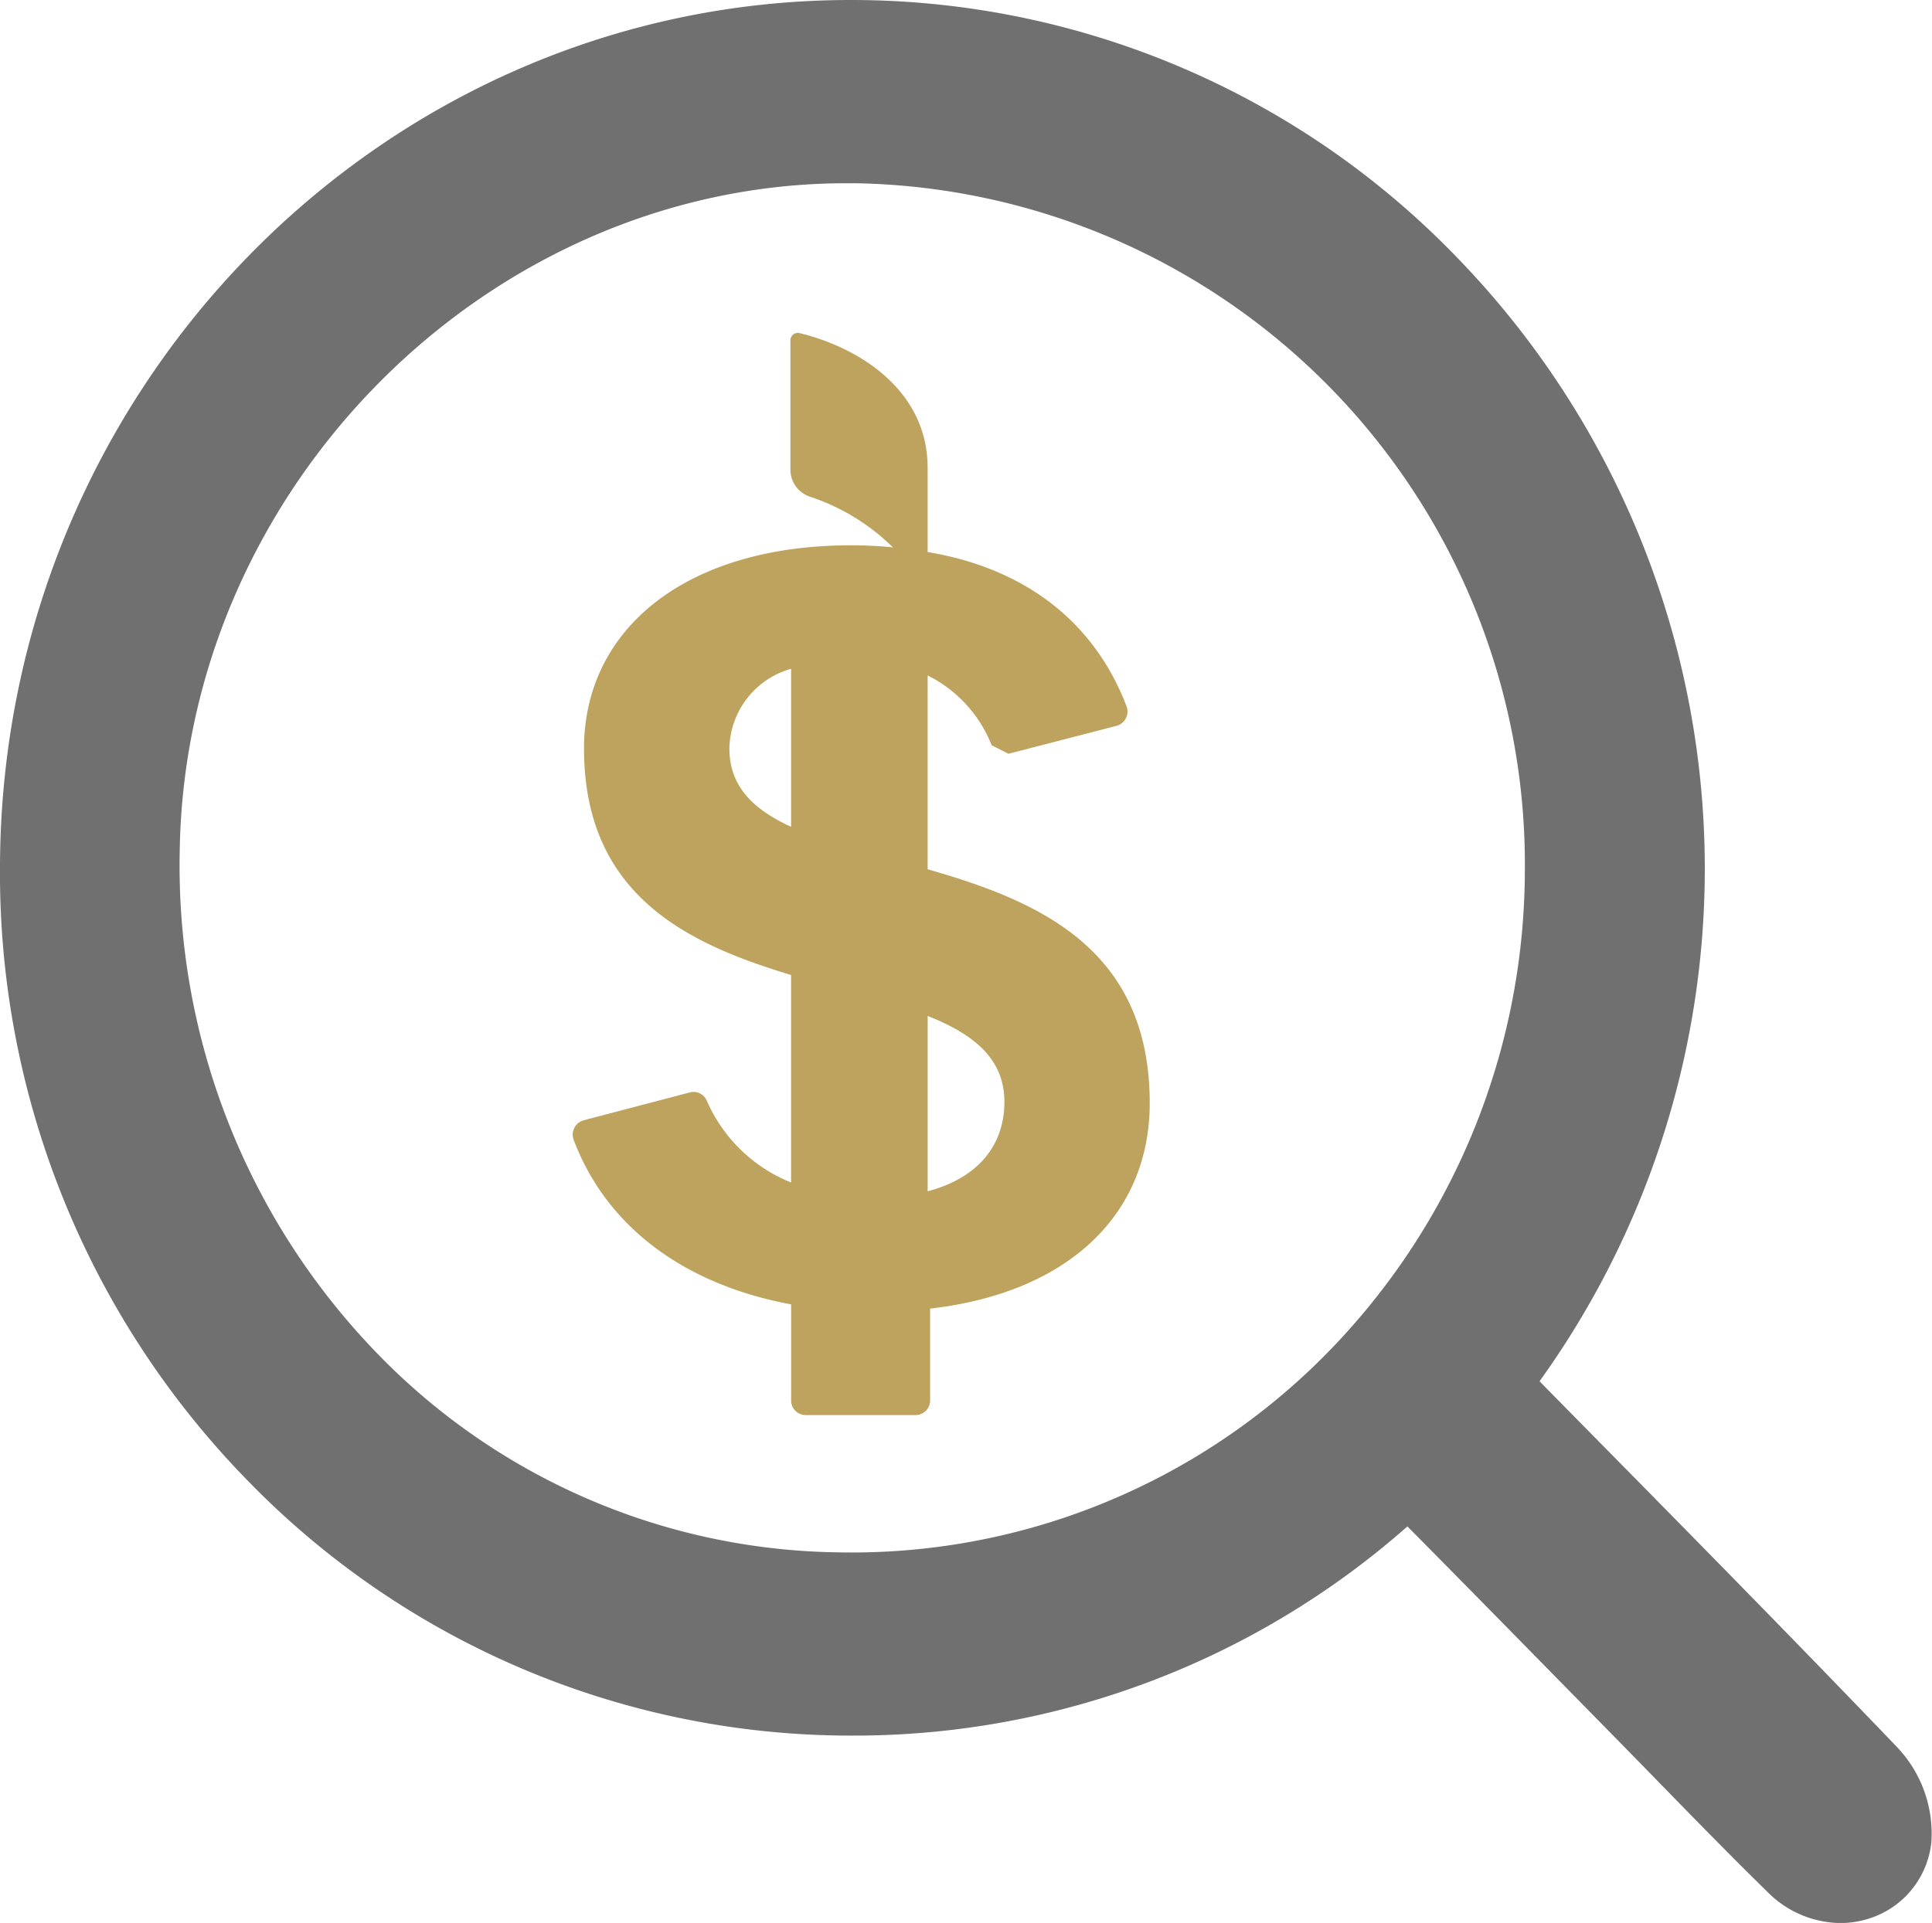 <svg id="Grupo_676" data-name="Grupo 676" xmlns="http://www.w3.org/2000/svg" xmlns:xlink="http://www.w3.org/1999/xlink" width="97.814" height="97.38" viewBox="0 0 97.814 97.38">
  <defs>
    <clipPath id="clip-path">
      <rect id="Retângulo_183" data-name="Retângulo 183" width="97.814" height="97.38" fill="none"/>
    </clipPath>
  </defs>
  <g id="Grupo_668" data-name="Grupo 668" clip-path="url(#clip-path)">
    <path id="Caminho_309" data-name="Caminho 309" d="M96.117,88.551c-5.341-5.574-10.844-11.16-16.167-16.562L77.944,69.95A44.457,44.457,0,0,0,73.7,12.97,42.593,42.593,0,0,0,43.168,0h-.092C19.421,0,.1,19.634,0,43.81A44,44,0,0,0,12.493,74.932,42.571,42.571,0,0,0,43,87.893h.184A42.322,42.322,0,0,0,71.255,77.3c2.466,2.49,4.94,5.01,7.346,7.462l2.759,2.81q1.2,1.223,2.4,2.453c1.867,1.917,3.8,3.9,5.749,5.809a5.266,5.266,0,0,0,3.671,1.552A4.783,4.783,0,0,0,94.8,97.1a4.541,4.541,0,0,0,2.981-3.81,6.343,6.343,0,0,0-1.665-4.736M77.2,44.195a34.977,34.977,0,0,1-10.3,24.618,33.73,33.73,0,0,1-24.5,9.8A33.087,33.087,0,0,1,18.6,68.015a35.478,35.478,0,0,1-9.5-24.972C9.4,24.627,24.792,9.28,42.846,9.28c.164,0,.331,0,.5,0A34.5,34.5,0,0,1,77.2,44.195" transform="translate(0)" fill="#707070"/>
    <path id="Caminho_310" data-name="Caminho 310" d="M108.163,50.6V48.7c0-3.986-3.56-6.126-6.494-6.828a.375.375,0,0,0-.454.373v6.547a1.443,1.443,0,0,0,.969,1.359,10.815,10.815,0,0,1,5.24,3.734h.739V50.6Z" transform="translate(-61.198 -25.005)" fill="#bda35d"/>
    <path id="Caminho_311" data-name="Caminho 311" d="M91.307,84.976v-9.81A6.683,6.683,0,0,1,94.547,78.7l.852.432,5.47-1.414a.752.752,0,0,0,.505-1c-1.676-4.372-5.242-6.965-9.941-7.78a22.586,22.586,0,0,0-7.041-.162C77.775,69.7,73.91,73.634,73.91,78.864c0,7.42,5.215,9.885,10.482,11.47v10.507a7.821,7.821,0,0,1-4.27-4.15.725.725,0,0,0-.846-.412l-2.162.568-3.224.846a.753.753,0,0,0-.5,1c1.778,4.688,5.987,7.4,11.005,8.321v4.861a.74.74,0,0,0,.733.747H90.7a.741.741,0,0,0,.733-.747v-4.645c7.041-.809,11.118-4.8,11.118-10.406,0-7.89-5.73-10.263-11.244-11.843M81.269,78.864a4.276,4.276,0,0,1,3.124-4.034v8c-1.882-.863-3.124-2.025-3.124-3.964m10.039,22.424v-8.88c2.3.912,3.885,2.137,3.885,4.357,0,2.174-1.321,3.845-3.885,4.522" transform="translate(-44.342 -40.96)" fill="#bda35d"/>
  </g>
</svg>

